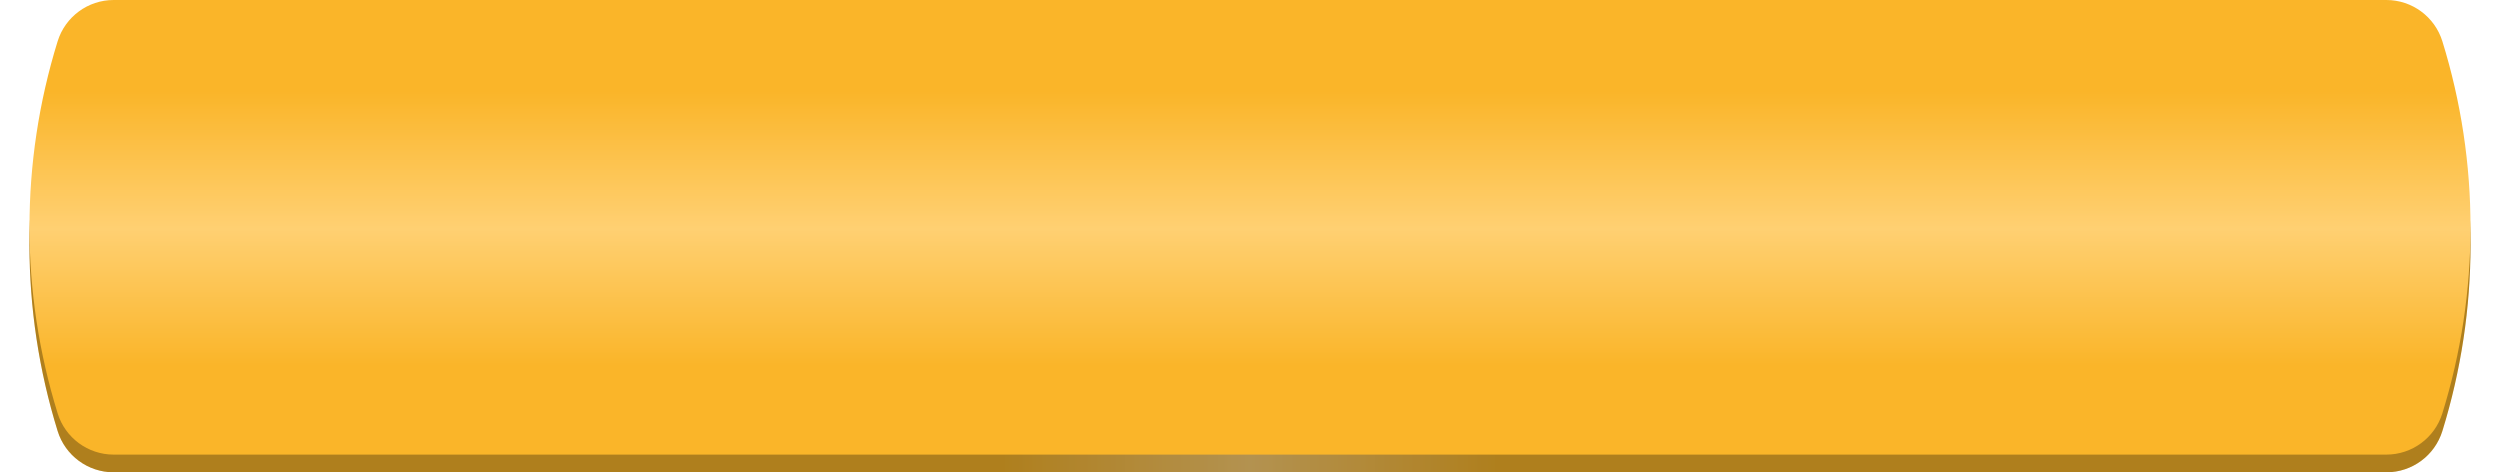 <?xml version="1.0" encoding="UTF-8"?> <svg xmlns="http://www.w3.org/2000/svg" width="307" height="58" viewBox="0 0 307 58" fill="none"><path d="M7.077 7.246C8.011 4.231 10.8 2.175 13.957 2.175H293.043C296.2 2.175 298.989 4.231 299.923 7.246V7.246C304.533 22.125 304.533 38.05 299.923 52.928V52.928C298.989 55.944 296.2 58 293.043 58H13.957C10.8 58 8.011 55.944 7.077 52.928V52.928C2.467 38.05 2.467 22.125 7.077 7.246V7.246Z" fill="url(#paint0_linear_134_195)"></path><path d="M7.077 7.246C8.011 4.231 10.8 2.175 13.957 2.175H293.043C296.2 2.175 298.989 4.231 299.923 7.246V7.246C304.533 22.125 304.533 38.05 299.923 52.928V52.928C298.989 55.944 296.2 58 293.043 58H13.957C10.8 58 8.011 55.944 7.077 52.928V52.928C2.467 38.05 2.467 22.125 7.077 7.246V7.246Z" fill="black" fill-opacity="0.3"></path><path d="M7.077 5.072C8.011 2.056 10.8 0 13.957 0H293.043C296.2 0 298.989 2.056 299.923 5.072V5.072C304.533 19.95 304.533 35.875 299.923 50.753V50.753C298.989 53.769 296.2 55.825 293.043 55.825H13.957C10.8 55.825 8.011 53.769 7.077 50.753V50.753C2.467 35.875 2.467 19.95 7.077 5.072V5.072Z" fill="url(#paint1_linear_134_195)"></path><defs><linearGradient id="paint0_linear_134_195" x1="0" y1="30.087" x2="307" y2="30.087" gradientUnits="userSpaceOnUse"><stop offset="0.4" stop-color="#FAB529"></stop><stop offset="0.5" stop-color="#FFD072"></stop><stop offset="0.6" stop-color="#FAB529"></stop></linearGradient><linearGradient id="paint1_linear_134_195" x1="127.647" y1="6.90892e-07" x2="127.647" y2="56.136" gradientUnits="userSpaceOnUse"><stop offset="0.2" stop-color="#FAB529"></stop><stop offset="0.5" stop-color="#FFD072"></stop><stop offset="0.8" stop-color="#FAB529"></stop></linearGradient></defs></svg> 